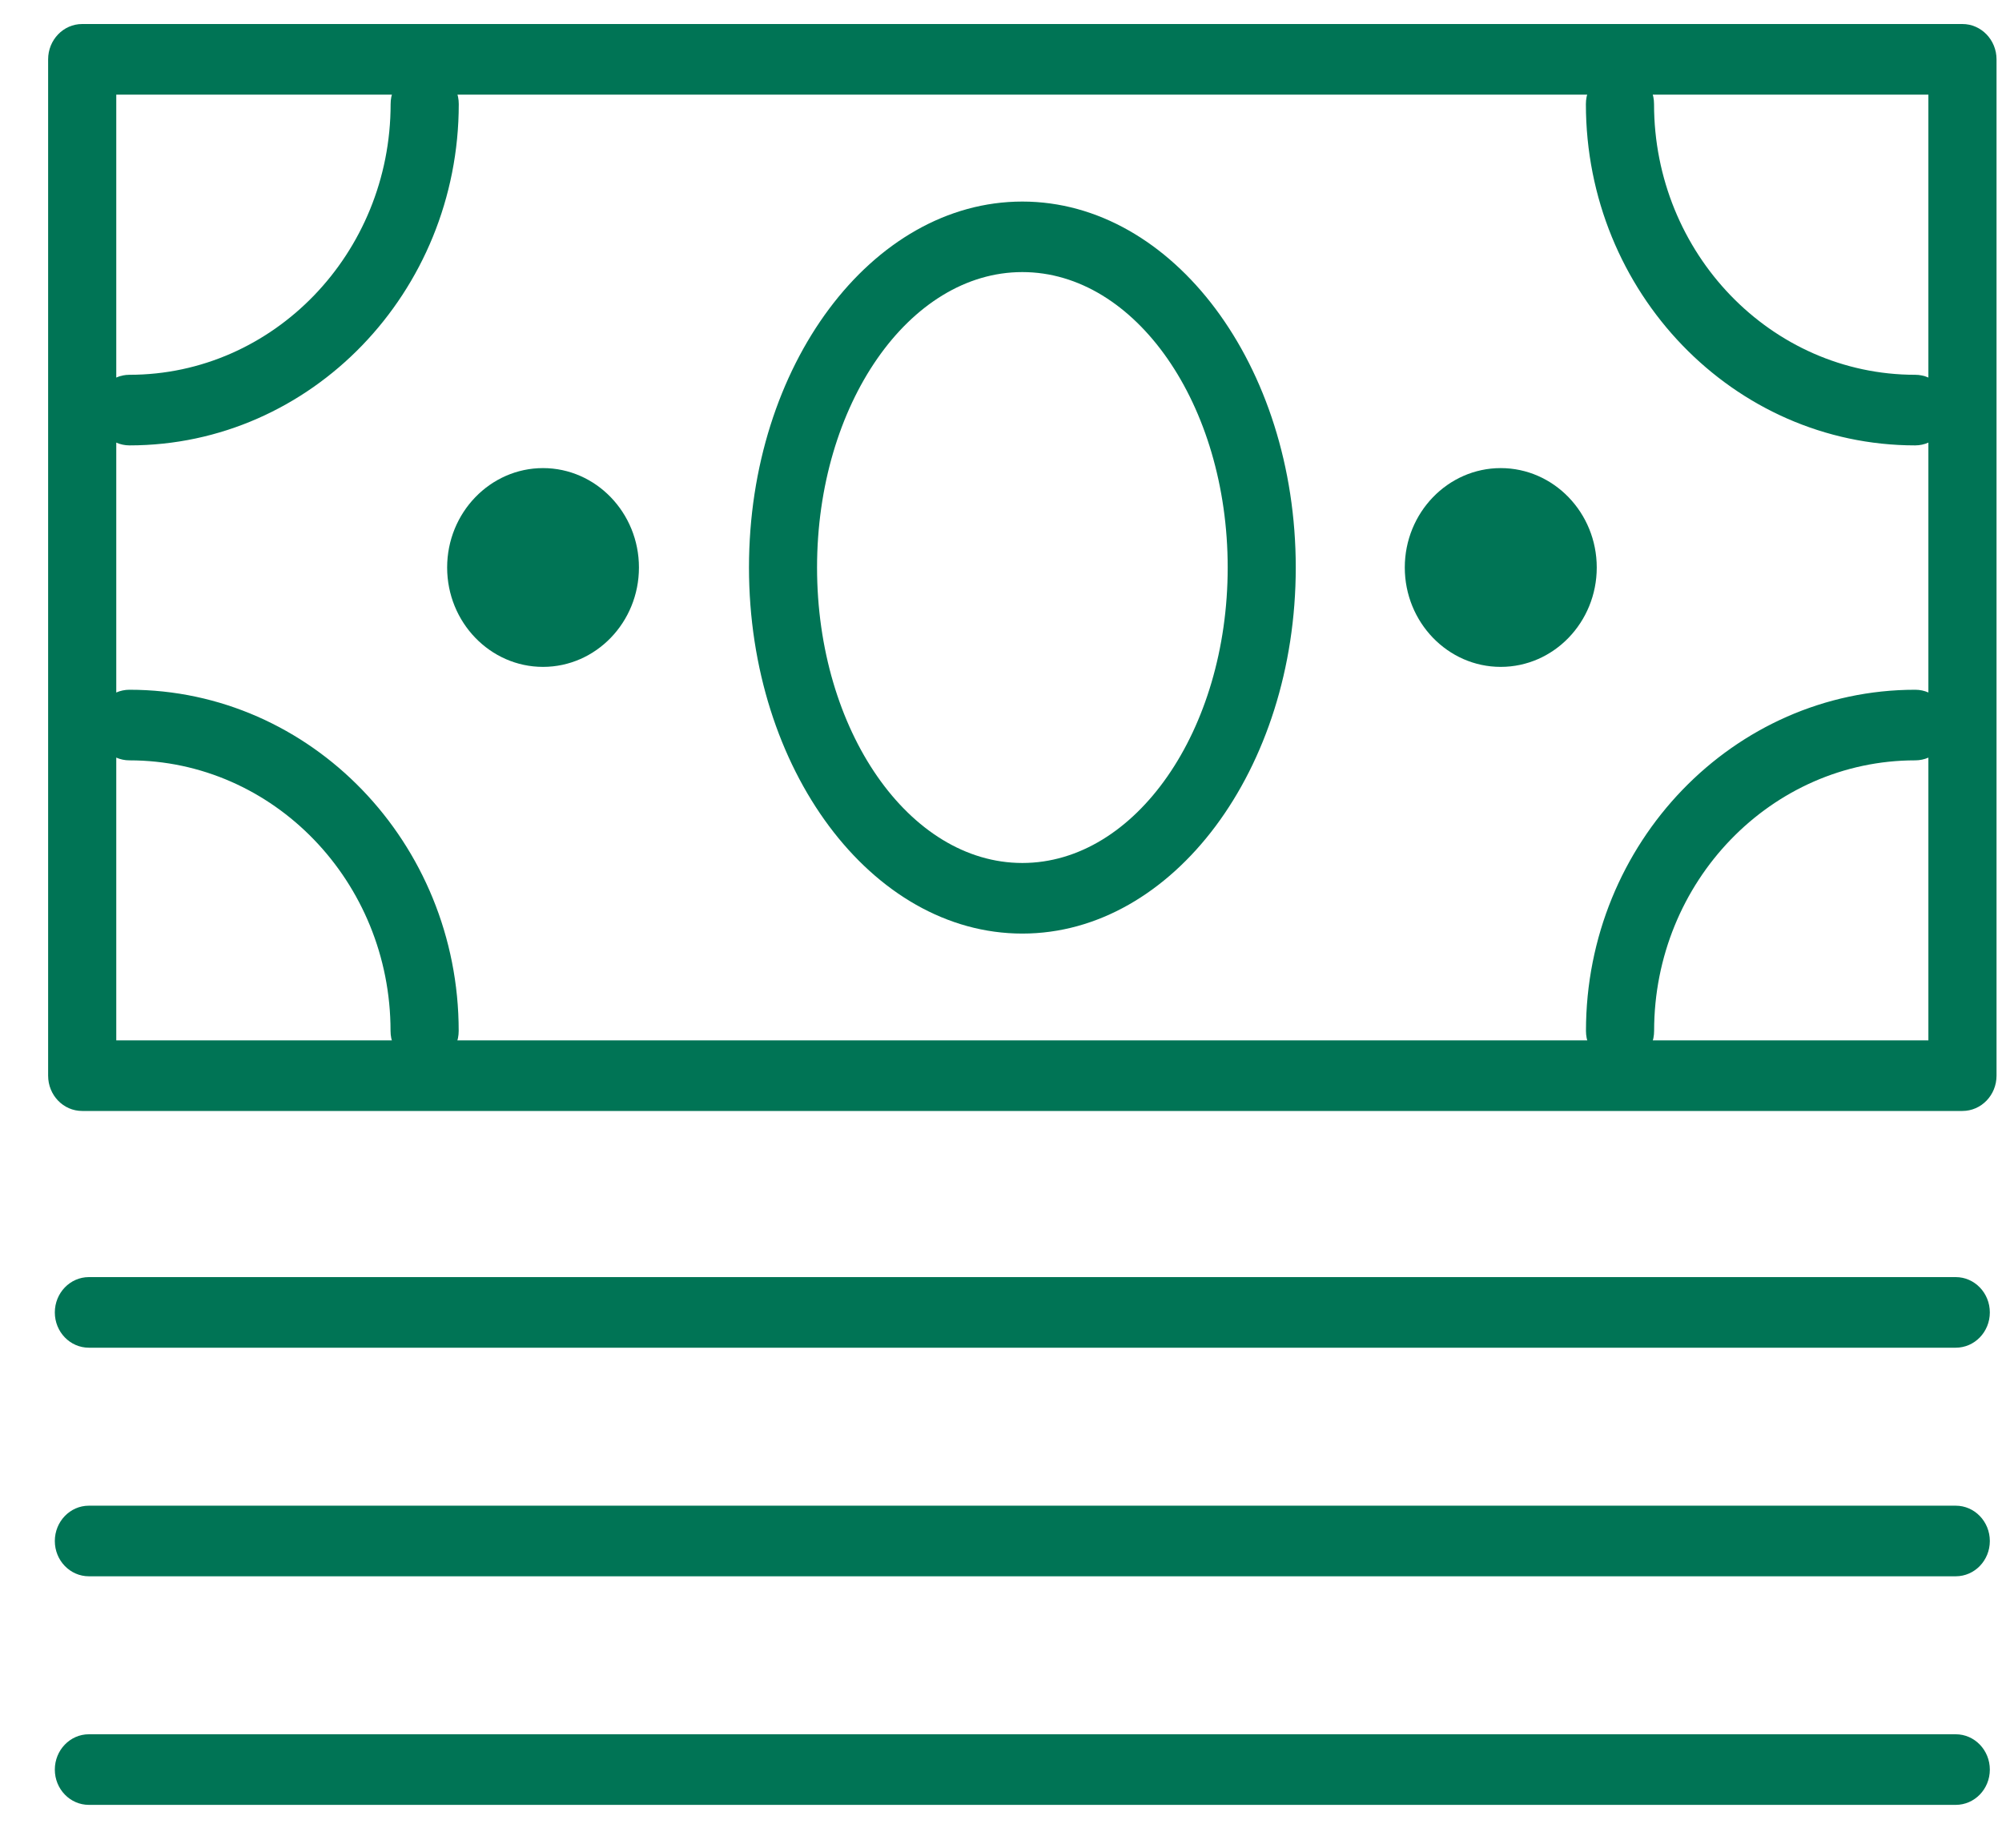 <svg xmlns="http://www.w3.org/2000/svg" width="26" height="24" viewBox="0 0 26 24">
  <g fill="#007455" fill-rule="evenodd" transform="translate(.625 -.375)">
    <path d="M0.885,13.888 L24.419,13.888 L24.419,1.604 L0.885,1.604 L0.885,13.888 Z M24.861,14.805 L0.442,14.805 C0.198,14.805 0,14.601 0,14.346 L0,1.146 C0,0.893 0.198,0.687 0.442,0.687 L24.861,0.687 C25.105,0.687 25.304,0.893 25.304,1.146 L25.304,14.346 C25.304,14.601 25.105,14.805 24.861,14.805 Z"/>
    <path d="M12.652 3.909C11.182 3.909 9.986 5.63 9.986 7.746 9.986 9.862 11.182 11.584 12.652 11.584 14.123 11.584 15.319 9.862 15.319 7.746 15.319 5.63 14.123 3.909 12.652 3.909M12.652 12.501C10.694 12.501 9.102 10.367 9.102 7.746 9.102 5.125 10.694 2.993 12.652 2.993 14.609 2.993 16.203 5.125 16.203 7.746 16.203 10.367 14.609 12.501 12.652 12.501M4.89 14.223C4.645 14.223 4.447 14.018 4.447 13.765 4.447 11.826 2.926 10.251 1.056 10.251.812 10.251.613 10.046.613 9.793.613 9.54.812 9.334 1.056 9.334 3.414 9.334 5.332 11.322 5.332 13.765 5.332 14.018 5.134 14.223 4.89 14.223M20.414 14.223C20.17 14.223 19.972 14.018 19.972 13.765 19.972 11.322 21.89 9.334 24.248 9.334 24.493 9.334 24.691 9.54 24.691 9.793 24.691 10.046 24.493 10.251 24.248 10.251 22.378 10.251 20.857 11.826 20.857 13.765 20.857 14.018 20.659 14.223 20.414 14.223M1.057 6.16C.812 6.16.614 5.954.614 5.701.614 5.448.812 5.243 1.057 5.243 2.927 5.243 4.448 3.666 4.448 1.727 4.448 1.474 4.645 1.269 4.891 1.269 5.135 1.269 5.333 1.474 5.333 1.727 5.333 4.172 3.415 6.16 1.057 6.16M24.247 6.16C21.889 6.16 19.971 4.172 19.971 1.727 19.971 1.474 20.169 1.269 20.414 1.269 20.659 1.269 20.856 1.474 20.856 1.727 20.856 3.666 22.377 5.243 24.247 5.243 24.492 5.243 24.69 5.448 24.69 5.701 24.69 5.954 24.492 6.16 24.247 6.16M6.427 8.579C6.87 8.579 7.23 8.207 7.23 7.747 7.23 7.286 6.87 6.914 6.427 6.914 5.983 6.914 5.624 7.286 5.624 7.747 5.624 8.207 5.983 8.579 6.427 8.579"/>
    <path d="M6.427 7.372C6.229 7.372 6.066 7.541 6.066 7.746 6.066 7.952 6.229 8.12 6.427 8.12 6.625 8.12 6.788 7.952 6.788 7.746 6.788 7.541 6.625 7.372 6.427 7.372M6.427 9.037C5.741 9.037 5.182 8.458 5.182 7.746 5.182 7.035 5.741 6.455 6.427 6.455 7.114 6.455 7.673 7.035 7.673 7.746 7.673 8.458 7.114 9.037 6.427 9.037M18.865 8.579C19.309 8.579 19.67 8.207 19.67 7.747 19.67 7.286 19.309 6.914 18.865 6.914 18.422 6.914 18.061 7.286 18.061 7.747 18.061 8.207 18.422 8.579 18.865 8.579"/>
    <path d="M18.865 7.372C18.666 7.372 18.504 7.541 18.504 7.746 18.504 7.952 18.666 8.12 18.865 8.12 19.065 8.12 19.227 7.952 19.227 7.746 19.227 7.541 19.065 7.372 18.865 7.372M18.865 9.037C18.178 9.037 17.619 8.458 17.619 7.746 17.619 7.035 18.178 6.455 18.865 6.455 19.553 6.455 20.112 7.035 20.112 7.746 20.112 8.458 19.553 9.037 18.865 9.037M24.774 17.88L.529 17.88C.285 17.88.087 17.675.087 17.422.087 17.169.285 16.963.529 16.963L24.774 16.963C25.019 16.963 25.217 17.169 25.217 17.422 25.217 17.675 25.019 17.88 24.774 17.88M24.774 20.849L.529 20.849C.285 20.849.087 20.644.087 20.391.087 20.138.285 19.932.529 19.932L24.774 19.932C25.019 19.932 25.217 20.138 25.217 20.391 25.217 20.644 25.019 20.849 24.774 20.849M24.774 23.818L.529 23.818C.285 23.818.087 23.613.087 23.36.087 23.107.285 22.901.529 22.901L24.774 22.901C25.019 22.901 25.217 23.107 25.217 23.36 25.217 23.613 25.019 23.818 24.774 23.818"/>
  </g>
</svg>
